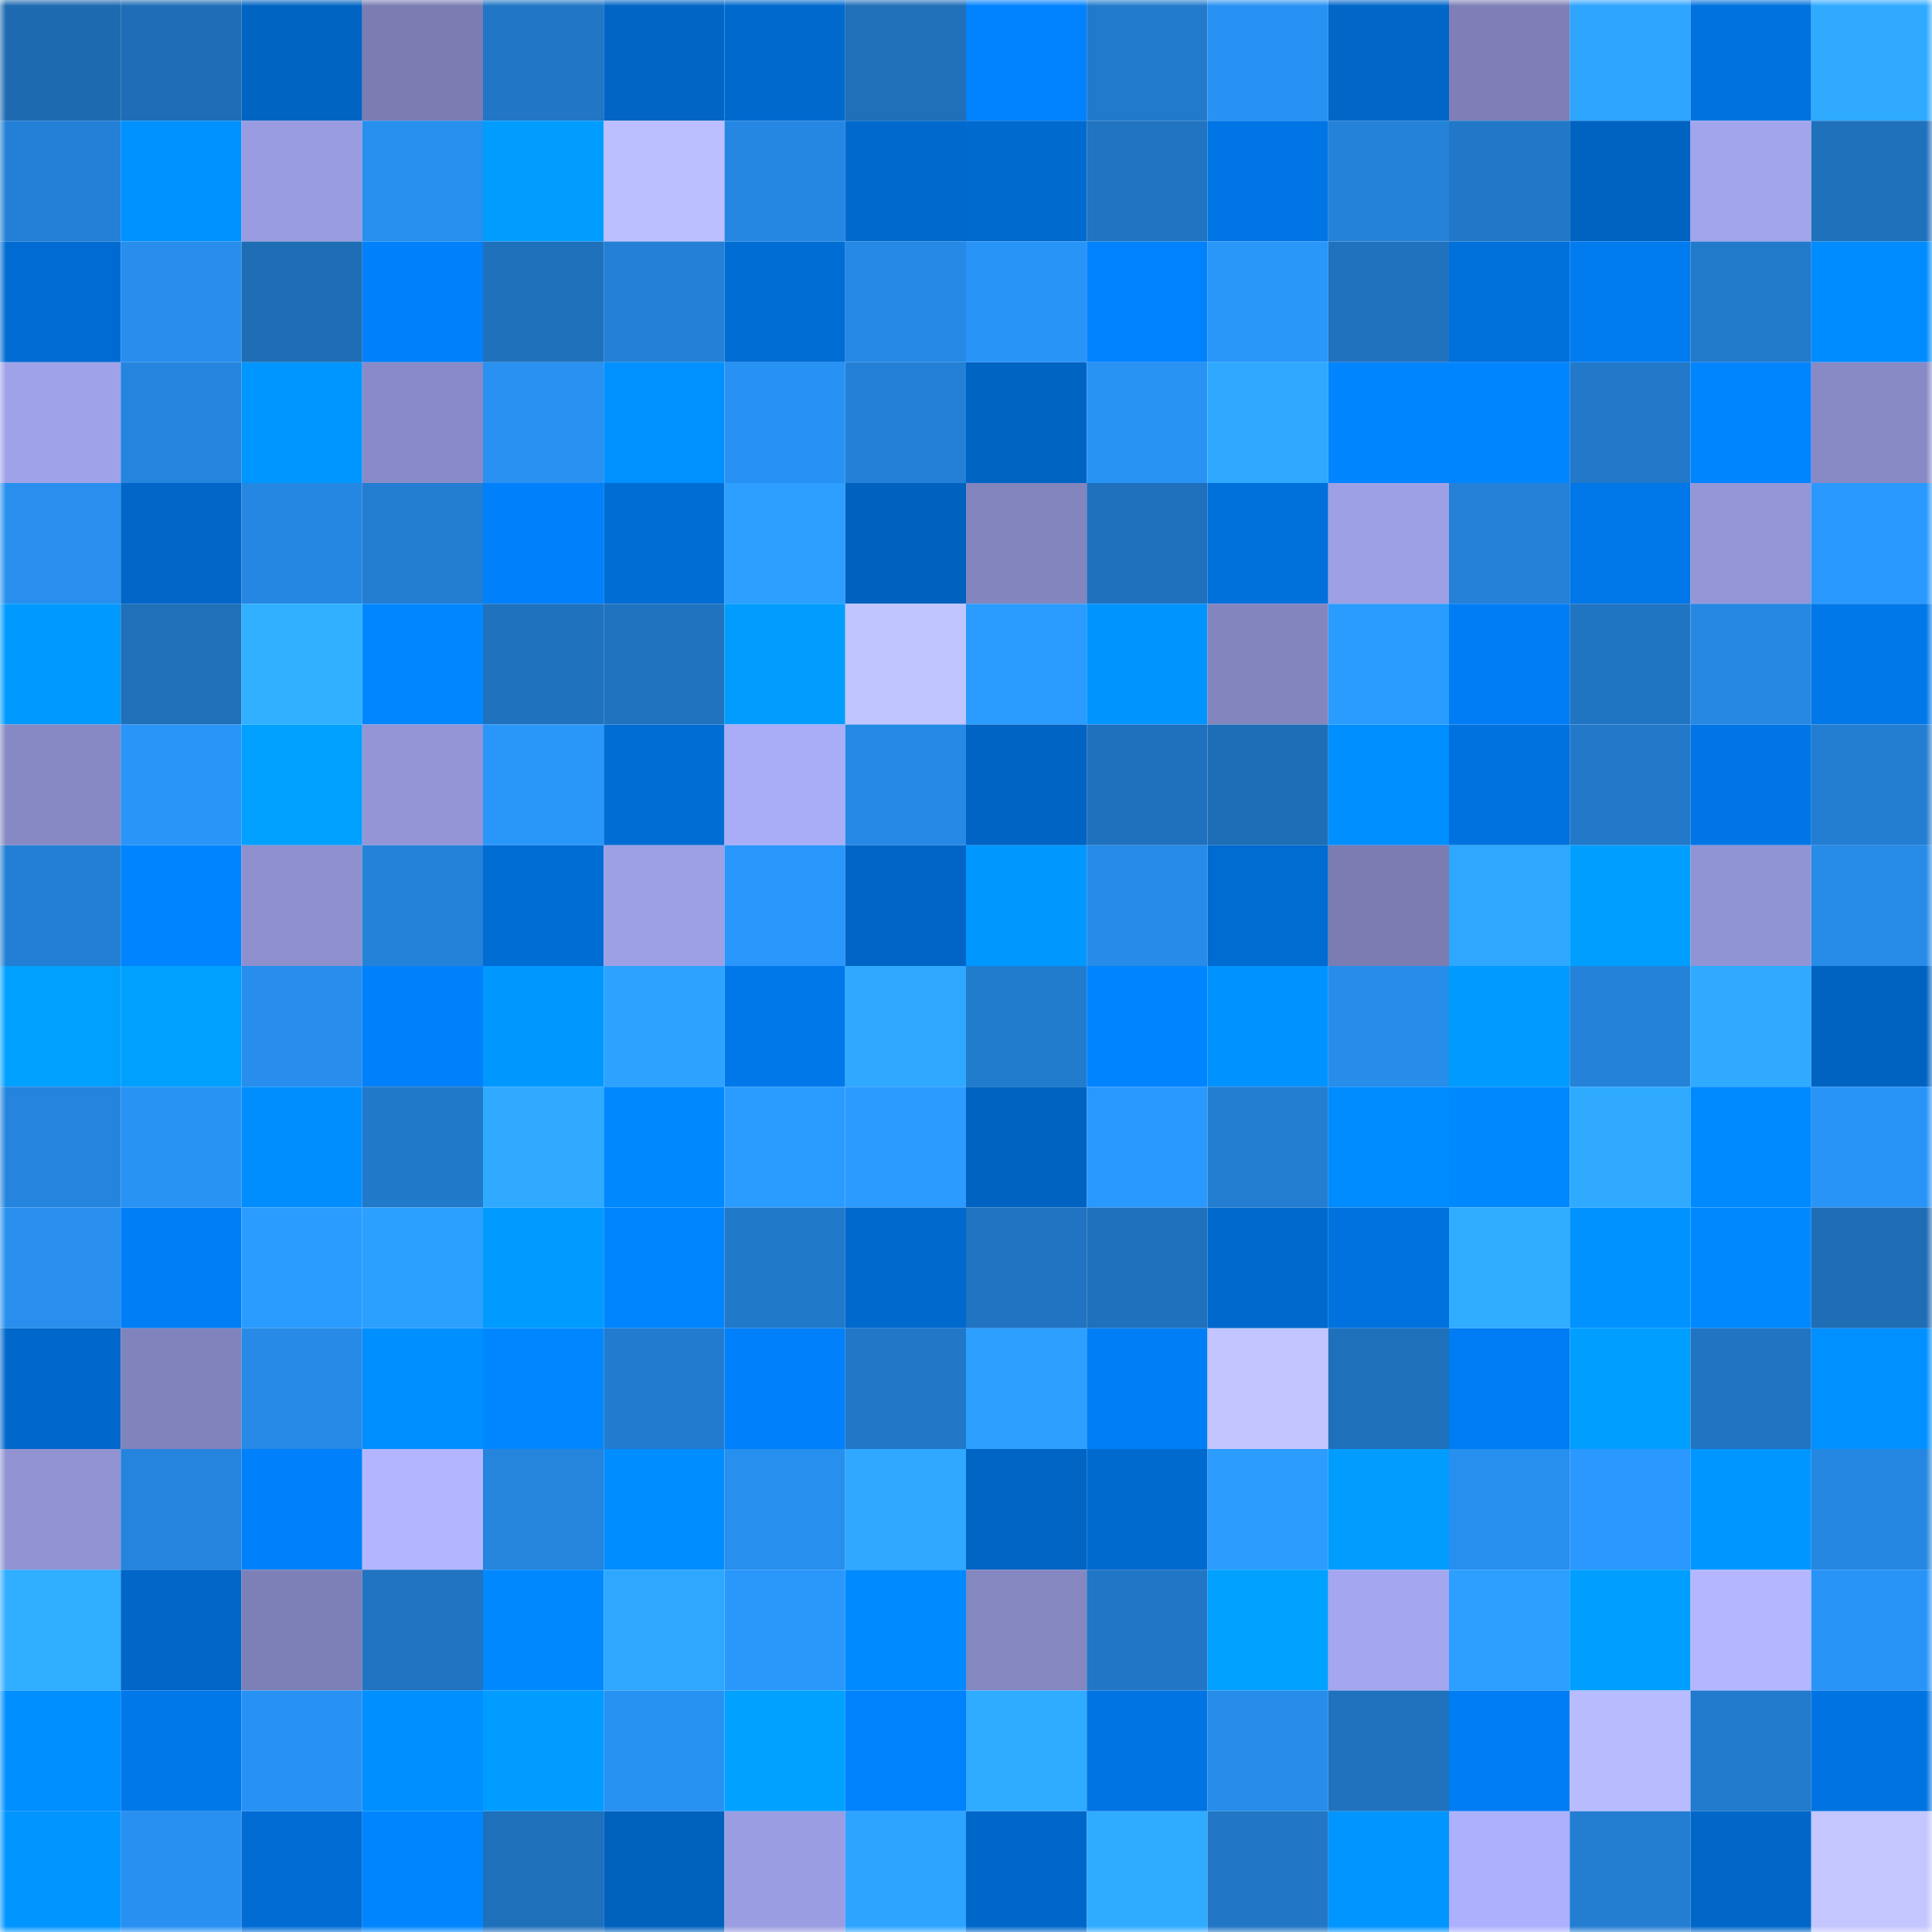 <svg viewBox="0 0 160 160" fill="none" role="img" xmlns="http://www.w3.org/2000/svg" width="240" height="240" name="ens%2Ctomglimps.eth"><mask id="2097070873" mask-type="alpha" maskUnits="userSpaceOnUse" x="0" y="0" width="160" height="160"><rect width="160" height="160" fill="#FFFFFF"></rect></mask><g mask="url(#2097070873)"><rect x="0" y="0" width="10" height="10" fill="#1d6ab0"></rect><rect x="10" y="0" width="10" height="10" fill="#1e6db6"></rect><rect x="20" y="0" width="10" height="10" fill="#0064c3"></rect><rect x="30" y="0" width="10" height="10" fill="#7a7cb2"></rect><rect x="40" y="0" width="10" height="10" fill="#2176c5"></rect><rect x="50" y="0" width="10" height="10" fill="#0065c5"></rect><rect x="60" y="0" width="10" height="10" fill="#0069ce"></rect><rect x="70" y="0" width="10" height="10" fill="#1f6fb9"></rect><rect x="80" y="0" width="10" height="10" fill="#0082ff"></rect><rect x="90" y="0" width="10" height="10" fill="#227acc"></rect><rect x="100" y="0" width="10" height="10" fill="#2892f4"></rect><rect x="110" y="0" width="10" height="10" fill="#0066c8"></rect><rect x="120" y="0" width="10" height="10" fill="#7d7fb6"></rect><rect x="130" y="0" width="10" height="10" fill="#2ea5ff"></rect><rect x="140" y="0" width="10" height="10" fill="#0072df"></rect><rect x="150" y="0" width="10" height="10" fill="#2faaff"></rect><rect x="0" y="10" width="10" height="10" fill="#2380d6"></rect><rect x="10" y="10" width="10" height="10" fill="#0092ff"></rect><rect x="20" y="10" width="10" height="10" fill="#999ce0"></rect><rect x="30" y="10" width="10" height="10" fill="#278fee"></rect><rect x="40" y="10" width="10" height="10" fill="#009dff"></rect><rect x="50" y="10" width="10" height="10" fill="#bbbeff"></rect><rect x="60" y="10" width="10" height="10" fill="#2587e2"></rect><rect x="70" y="10" width="10" height="10" fill="#0069ce"></rect><rect x="80" y="10" width="10" height="10" fill="#006acf"></rect><rect x="90" y="10" width="10" height="10" fill="#2074c1"></rect><rect x="100" y="10" width="10" height="10" fill="#0075e5"></rect><rect x="110" y="10" width="10" height="10" fill="#2482d8"></rect><rect x="120" y="10" width="10" height="10" fill="#2178c8"></rect><rect x="130" y="10" width="10" height="10" fill="#0063c1"></rect><rect x="140" y="10" width="10" height="10" fill="#a2a5ec"></rect><rect x="150" y="10" width="10" height="10" fill="#1f71bc"></rect><rect x="0" y="20" width="10" height="10" fill="#006cd3"></rect><rect x="10" y="20" width="10" height="10" fill="#278eed"></rect><rect x="20" y="20" width="10" height="10" fill="#1e6db5"></rect><rect x="30" y="20" width="10" height="10" fill="#0081fb"></rect><rect x="40" y="20" width="10" height="10" fill="#1f71bc"></rect><rect x="50" y="20" width="10" height="10" fill="#2380d5"></rect><rect x="60" y="20" width="10" height="10" fill="#006dd5"></rect><rect x="70" y="20" width="10" height="10" fill="#2689e5"></rect><rect x="80" y="20" width="10" height="10" fill="#2994f7"></rect><rect x="90" y="20" width="10" height="10" fill="#0082fe"></rect><rect x="100" y="20" width="10" height="10" fill="#2996fa"></rect><rect x="110" y="20" width="10" height="10" fill="#2072be"></rect><rect x="120" y="20" width="10" height="10" fill="#0070db"></rect><rect x="130" y="20" width="10" height="10" fill="#007bf0"></rect><rect x="140" y="20" width="10" height="10" fill="#227acb"></rect><rect x="150" y="20" width="10" height="10" fill="#008cff"></rect><rect x="0" y="30" width="10" height="10" fill="#9fa2e8"></rect><rect x="10" y="30" width="10" height="10" fill="#2585de"></rect><rect x="20" y="30" width="10" height="10" fill="#0096ff"></rect><rect x="30" y="30" width="10" height="10" fill="#898bc8"></rect><rect x="40" y="30" width="10" height="10" fill="#2891f1"></rect><rect x="50" y="30" width="10" height="10" fill="#0091ff"></rect><rect x="60" y="30" width="10" height="10" fill="#2892f4"></rect><rect x="70" y="30" width="10" height="10" fill="#2480d6"></rect><rect x="80" y="30" width="10" height="10" fill="#0064c3"></rect><rect x="90" y="30" width="10" height="10" fill="#2993f4"></rect><rect x="100" y="30" width="10" height="10" fill="#2fa9ff"></rect><rect x="110" y="30" width="10" height="10" fill="#0085ff"></rect><rect x="120" y="30" width="10" height="10" fill="#0085ff"></rect><rect x="130" y="30" width="10" height="10" fill="#2279ca"></rect><rect x="140" y="30" width="10" height="10" fill="#0085ff"></rect><rect x="150" y="30" width="10" height="10" fill="#888ac6"></rect><rect x="0" y="40" width="10" height="10" fill="#288fee"></rect><rect x="10" y="40" width="10" height="10" fill="#0066c7"></rect><rect x="20" y="40" width="10" height="10" fill="#2587e1"></rect><rect x="30" y="40" width="10" height="10" fill="#237dd1"></rect><rect x="40" y="40" width="10" height="10" fill="#0081fb"></rect><rect x="50" y="40" width="10" height="10" fill="#006dd5"></rect><rect x="60" y="40" width="10" height="10" fill="#2c9fff"></rect><rect x="70" y="40" width="10" height="10" fill="#0061be"></rect><rect x="80" y="40" width="10" height="10" fill="#8285be"></rect><rect x="90" y="40" width="10" height="10" fill="#1f71bd"></rect><rect x="100" y="40" width="10" height="10" fill="#0070db"></rect><rect x="110" y="40" width="10" height="10" fill="#9da0e4"></rect><rect x="120" y="40" width="10" height="10" fill="#2481d7"></rect><rect x="130" y="40" width="10" height="10" fill="#0077e8"></rect><rect x="140" y="40" width="10" height="10" fill="#9496d7"></rect><rect x="150" y="40" width="10" height="10" fill="#2a99ff"></rect><rect x="0" y="50" width="10" height="10" fill="#009aff"></rect><rect x="10" y="50" width="10" height="10" fill="#1f6fb9"></rect><rect x="20" y="50" width="10" height="10" fill="#31b0ff"></rect><rect x="30" y="50" width="10" height="10" fill="#0087ff"></rect><rect x="40" y="50" width="10" height="10" fill="#1f72be"></rect><rect x="50" y="50" width="10" height="10" fill="#2073bf"></rect><rect x="60" y="50" width="10" height="10" fill="#009dff"></rect><rect x="70" y="50" width="10" height="10" fill="#c0c4ff"></rect><rect x="80" y="50" width="10" height="10" fill="#2b9cff"></rect><rect x="90" y="50" width="10" height="10" fill="#0094ff"></rect><rect x="100" y="50" width="10" height="10" fill="#8385bf"></rect><rect x="110" y="50" width="10" height="10" fill="#2b9cff"></rect><rect x="120" y="50" width="10" height="10" fill="#007df4"></rect><rect x="130" y="50" width="10" height="10" fill="#2075c3"></rect><rect x="140" y="50" width="10" height="10" fill="#2688e3"></rect><rect x="150" y="50" width="10" height="10" fill="#0078e9"></rect><rect x="0" y="60" width="10" height="10" fill="#8689c4"></rect><rect x="10" y="60" width="10" height="10" fill="#2995f8"></rect><rect x="20" y="60" width="10" height="10" fill="#00a0ff"></rect><rect x="30" y="60" width="10" height="10" fill="#9395d6"></rect><rect x="40" y="60" width="10" height="10" fill="#2996fa"></rect><rect x="50" y="60" width="10" height="10" fill="#006dd5"></rect><rect x="60" y="60" width="10" height="10" fill="#a9adf7"></rect><rect x="70" y="60" width="10" height="10" fill="#2689e5"></rect><rect x="80" y="60" width="10" height="10" fill="#0064c4"></rect><rect x="90" y="60" width="10" height="10" fill="#1f71bd"></rect><rect x="100" y="60" width="10" height="10" fill="#1e6eb7"></rect><rect x="110" y="60" width="10" height="10" fill="#008fff"></rect><rect x="120" y="60" width="10" height="10" fill="#0072df"></rect><rect x="130" y="60" width="10" height="10" fill="#2279ca"></rect><rect x="140" y="60" width="10" height="10" fill="#0076e6"></rect><rect x="150" y="60" width="10" height="10" fill="#237ed2"></rect><rect x="0" y="70" width="10" height="10" fill="#237fd3"></rect><rect x="10" y="70" width="10" height="10" fill="#0084ff"></rect><rect x="20" y="70" width="10" height="10" fill="#8d90cd"></rect><rect x="30" y="70" width="10" height="10" fill="#2482d8"></rect><rect x="40" y="70" width="10" height="10" fill="#006dd5"></rect><rect x="50" y="70" width="10" height="10" fill="#9da0e5"></rect><rect x="60" y="70" width="10" height="10" fill="#2a97fc"></rect><rect x="70" y="70" width="10" height="10" fill="#0065c6"></rect><rect x="80" y="70" width="10" height="10" fill="#0097ff"></rect><rect x="90" y="70" width="10" height="10" fill="#278ce9"></rect><rect x="100" y="70" width="10" height="10" fill="#006bd1"></rect><rect x="110" y="70" width="10" height="10" fill="#7a7cb2"></rect><rect x="120" y="70" width="10" height="10" fill="#2ea7ff"></rect><rect x="130" y="70" width="10" height="10" fill="#009fff"></rect><rect x="140" y="70" width="10" height="10" fill="#9194d4"></rect><rect x="150" y="70" width="10" height="10" fill="#278be8"></rect><rect x="0" y="80" width="10" height="10" fill="#00a0ff"></rect><rect x="10" y="80" width="10" height="10" fill="#00a0ff"></rect><rect x="20" y="80" width="10" height="10" fill="#278eed"></rect><rect x="30" y="80" width="10" height="10" fill="#0081fb"></rect><rect x="40" y="80" width="10" height="10" fill="#0098ff"></rect><rect x="50" y="80" width="10" height="10" fill="#2da3ff"></rect><rect x="60" y="80" width="10" height="10" fill="#0078ea"></rect><rect x="70" y="80" width="10" height="10" fill="#2fa8ff"></rect><rect x="80" y="80" width="10" height="10" fill="#227cce"></rect><rect x="90" y="80" width="10" height="10" fill="#0084ff"></rect><rect x="100" y="80" width="10" height="10" fill="#0093ff"></rect><rect x="110" y="80" width="10" height="10" fill="#278dea"></rect><rect x="120" y="80" width="10" height="10" fill="#009bff"></rect><rect x="130" y="80" width="10" height="10" fill="#2482d9"></rect><rect x="140" y="80" width="10" height="10" fill="#2faaff"></rect><rect x="150" y="80" width="10" height="10" fill="#0063c2"></rect><rect x="0" y="90" width="10" height="10" fill="#2585de"></rect><rect x="10" y="90" width="10" height="10" fill="#2993f4"></rect><rect x="20" y="90" width="10" height="10" fill="#008eff"></rect><rect x="30" y="90" width="10" height="10" fill="#2179c9"></rect><rect x="40" y="90" width="10" height="10" fill="#2faaff"></rect><rect x="50" y="90" width="10" height="10" fill="#0089ff"></rect><rect x="60" y="90" width="10" height="10" fill="#2b9cff"></rect><rect x="70" y="90" width="10" height="10" fill="#2b9bff"></rect><rect x="80" y="90" width="10" height="10" fill="#0063c1"></rect><rect x="90" y="90" width="10" height="10" fill="#2a99ff"></rect><rect x="100" y="90" width="10" height="10" fill="#237dd1"></rect><rect x="110" y="90" width="10" height="10" fill="#008bff"></rect><rect x="120" y="90" width="10" height="10" fill="#0089ff"></rect><rect x="130" y="90" width="10" height="10" fill="#2faaff"></rect><rect x="140" y="90" width="10" height="10" fill="#008aff"></rect><rect x="150" y="90" width="10" height="10" fill="#2994f7"></rect><rect x="0" y="100" width="10" height="10" fill="#288fee"></rect><rect x="10" y="100" width="10" height="10" fill="#007ef6"></rect><rect x="20" y="100" width="10" height="10" fill="#2b9cff"></rect><rect x="30" y="100" width="10" height="10" fill="#2ca0ff"></rect><rect x="40" y="100" width="10" height="10" fill="#009bff"></rect><rect x="50" y="100" width="10" height="10" fill="#0085ff"></rect><rect x="60" y="100" width="10" height="10" fill="#2179ca"></rect><rect x="70" y="100" width="10" height="10" fill="#0069ce"></rect><rect x="80" y="100" width="10" height="10" fill="#2074c2"></rect><rect x="90" y="100" width="10" height="10" fill="#1f71bd"></rect><rect x="100" y="100" width="10" height="10" fill="#0069cd"></rect><rect x="110" y="100" width="10" height="10" fill="#0072e0"></rect><rect x="120" y="100" width="10" height="10" fill="#30adff"></rect><rect x="130" y="100" width="10" height="10" fill="#0093ff"></rect><rect x="140" y="100" width="10" height="10" fill="#0089ff"></rect><rect x="150" y="100" width="10" height="10" fill="#1e6db5"></rect><rect x="0" y="110" width="10" height="10" fill="#0068cb"></rect><rect x="10" y="110" width="10" height="10" fill="#8183bc"></rect><rect x="20" y="110" width="10" height="10" fill="#268ae6"></rect><rect x="30" y="110" width="10" height="10" fill="#008fff"></rect><rect x="40" y="110" width="10" height="10" fill="#0087ff"></rect><rect x="50" y="110" width="10" height="10" fill="#227bce"></rect><rect x="60" y="110" width="10" height="10" fill="#0080fa"></rect><rect x="70" y="110" width="10" height="10" fill="#2178c7"></rect><rect x="80" y="110" width="10" height="10" fill="#2c9fff"></rect><rect x="90" y="110" width="10" height="10" fill="#007ef6"></rect><rect x="100" y="110" width="10" height="10" fill="#c2c5ff"></rect><rect x="110" y="110" width="10" height="10" fill="#1f70ba"></rect><rect x="120" y="110" width="10" height="10" fill="#007df4"></rect><rect x="130" y="110" width="10" height="10" fill="#009fff"></rect><rect x="140" y="110" width="10" height="10" fill="#2074c1"></rect><rect x="150" y="110" width="10" height="10" fill="#0090ff"></rect><rect x="0" y="120" width="10" height="10" fill="#9193d3"></rect><rect x="10" y="120" width="10" height="10" fill="#2585de"></rect><rect x="20" y="120" width="10" height="10" fill="#0081fb"></rect><rect x="30" y="120" width="10" height="10" fill="#b3b6ff"></rect><rect x="40" y="120" width="10" height="10" fill="#2584dc"></rect><rect x="50" y="120" width="10" height="10" fill="#008dff"></rect><rect x="60" y="120" width="10" height="10" fill="#278fee"></rect><rect x="70" y="120" width="10" height="10" fill="#2fa8ff"></rect><rect x="80" y="120" width="10" height="10" fill="#0065c4"></rect><rect x="90" y="120" width="10" height="10" fill="#006acf"></rect><rect x="100" y="120" width="10" height="10" fill="#2c9dff"></rect><rect x="110" y="120" width="10" height="10" fill="#009dff"></rect><rect x="120" y="120" width="10" height="10" fill="#278fee"></rect><rect x="130" y="120" width="10" height="10" fill="#2a98fe"></rect><rect x="140" y="120" width="10" height="10" fill="#0096ff"></rect><rect x="150" y="120" width="10" height="10" fill="#2587e1"></rect><rect x="0" y="130" width="10" height="10" fill="#30aeff"></rect><rect x="10" y="130" width="10" height="10" fill="#0066c7"></rect><rect x="20" y="130" width="10" height="10" fill="#7d80b7"></rect><rect x="30" y="130" width="10" height="10" fill="#2074c2"></rect><rect x="40" y="130" width="10" height="10" fill="#0089ff"></rect><rect x="50" y="130" width="10" height="10" fill="#2ea8ff"></rect><rect x="60" y="130" width="10" height="10" fill="#2a97fb"></rect><rect x="70" y="130" width="10" height="10" fill="#008aff"></rect><rect x="80" y="130" width="10" height="10" fill="#8587c1"></rect><rect x="90" y="130" width="10" height="10" fill="#2176c5"></rect><rect x="100" y="130" width="10" height="10" fill="#00a1ff"></rect><rect x="110" y="130" width="10" height="10" fill="#a4a7ef"></rect><rect x="120" y="130" width="10" height="10" fill="#2c9fff"></rect><rect x="130" y="130" width="10" height="10" fill="#009fff"></rect><rect x="140" y="130" width="10" height="10" fill="#b4b7ff"></rect><rect x="150" y="130" width="10" height="10" fill="#2994f7"></rect><rect x="0" y="140" width="10" height="10" fill="#008fff"></rect><rect x="10" y="140" width="10" height="10" fill="#0078ea"></rect><rect x="20" y="140" width="10" height="10" fill="#2892f4"></rect><rect x="30" y="140" width="10" height="10" fill="#008fff"></rect><rect x="40" y="140" width="10" height="10" fill="#009cff"></rect><rect x="50" y="140" width="10" height="10" fill="#2892f3"></rect><rect x="60" y="140" width="10" height="10" fill="#00a1ff"></rect><rect x="70" y="140" width="10" height="10" fill="#0082fd"></rect><rect x="80" y="140" width="10" height="10" fill="#2fabff"></rect><rect x="90" y="140" width="10" height="10" fill="#0074e3"></rect><rect x="100" y="140" width="10" height="10" fill="#278dea"></rect><rect x="110" y="140" width="10" height="10" fill="#2072be"></rect><rect x="120" y="140" width="10" height="10" fill="#007df4"></rect><rect x="130" y="140" width="10" height="10" fill="#b8bcff"></rect><rect x="140" y="140" width="10" height="10" fill="#227acc"></rect><rect x="150" y="140" width="10" height="10" fill="#0073e2"></rect><rect x="0" y="150" width="10" height="10" fill="#0095ff"></rect><rect x="10" y="150" width="10" height="10" fill="#2890f1"></rect><rect x="20" y="150" width="10" height="10" fill="#006cd4"></rect><rect x="30" y="150" width="10" height="10" fill="#0085ff"></rect><rect x="40" y="150" width="10" height="10" fill="#1f70bb"></rect><rect x="50" y="150" width="10" height="10" fill="#0061bd"></rect><rect x="60" y="150" width="10" height="10" fill="#9a9de1"></rect><rect x="70" y="150" width="10" height="10" fill="#2da4ff"></rect><rect x="80" y="150" width="10" height="10" fill="#0067ca"></rect><rect x="90" y="150" width="10" height="10" fill="#2fabff"></rect><rect x="100" y="150" width="10" height="10" fill="#2176c5"></rect><rect x="110" y="150" width="10" height="10" fill="#0095ff"></rect><rect x="120" y="150" width="10" height="10" fill="#adb0fd"></rect><rect x="130" y="150" width="10" height="10" fill="#237ed1"></rect><rect x="140" y="150" width="10" height="10" fill="#0067c9"></rect><rect x="150" y="150" width="10" height="10" fill="#c3c6ff"></rect></g></svg>